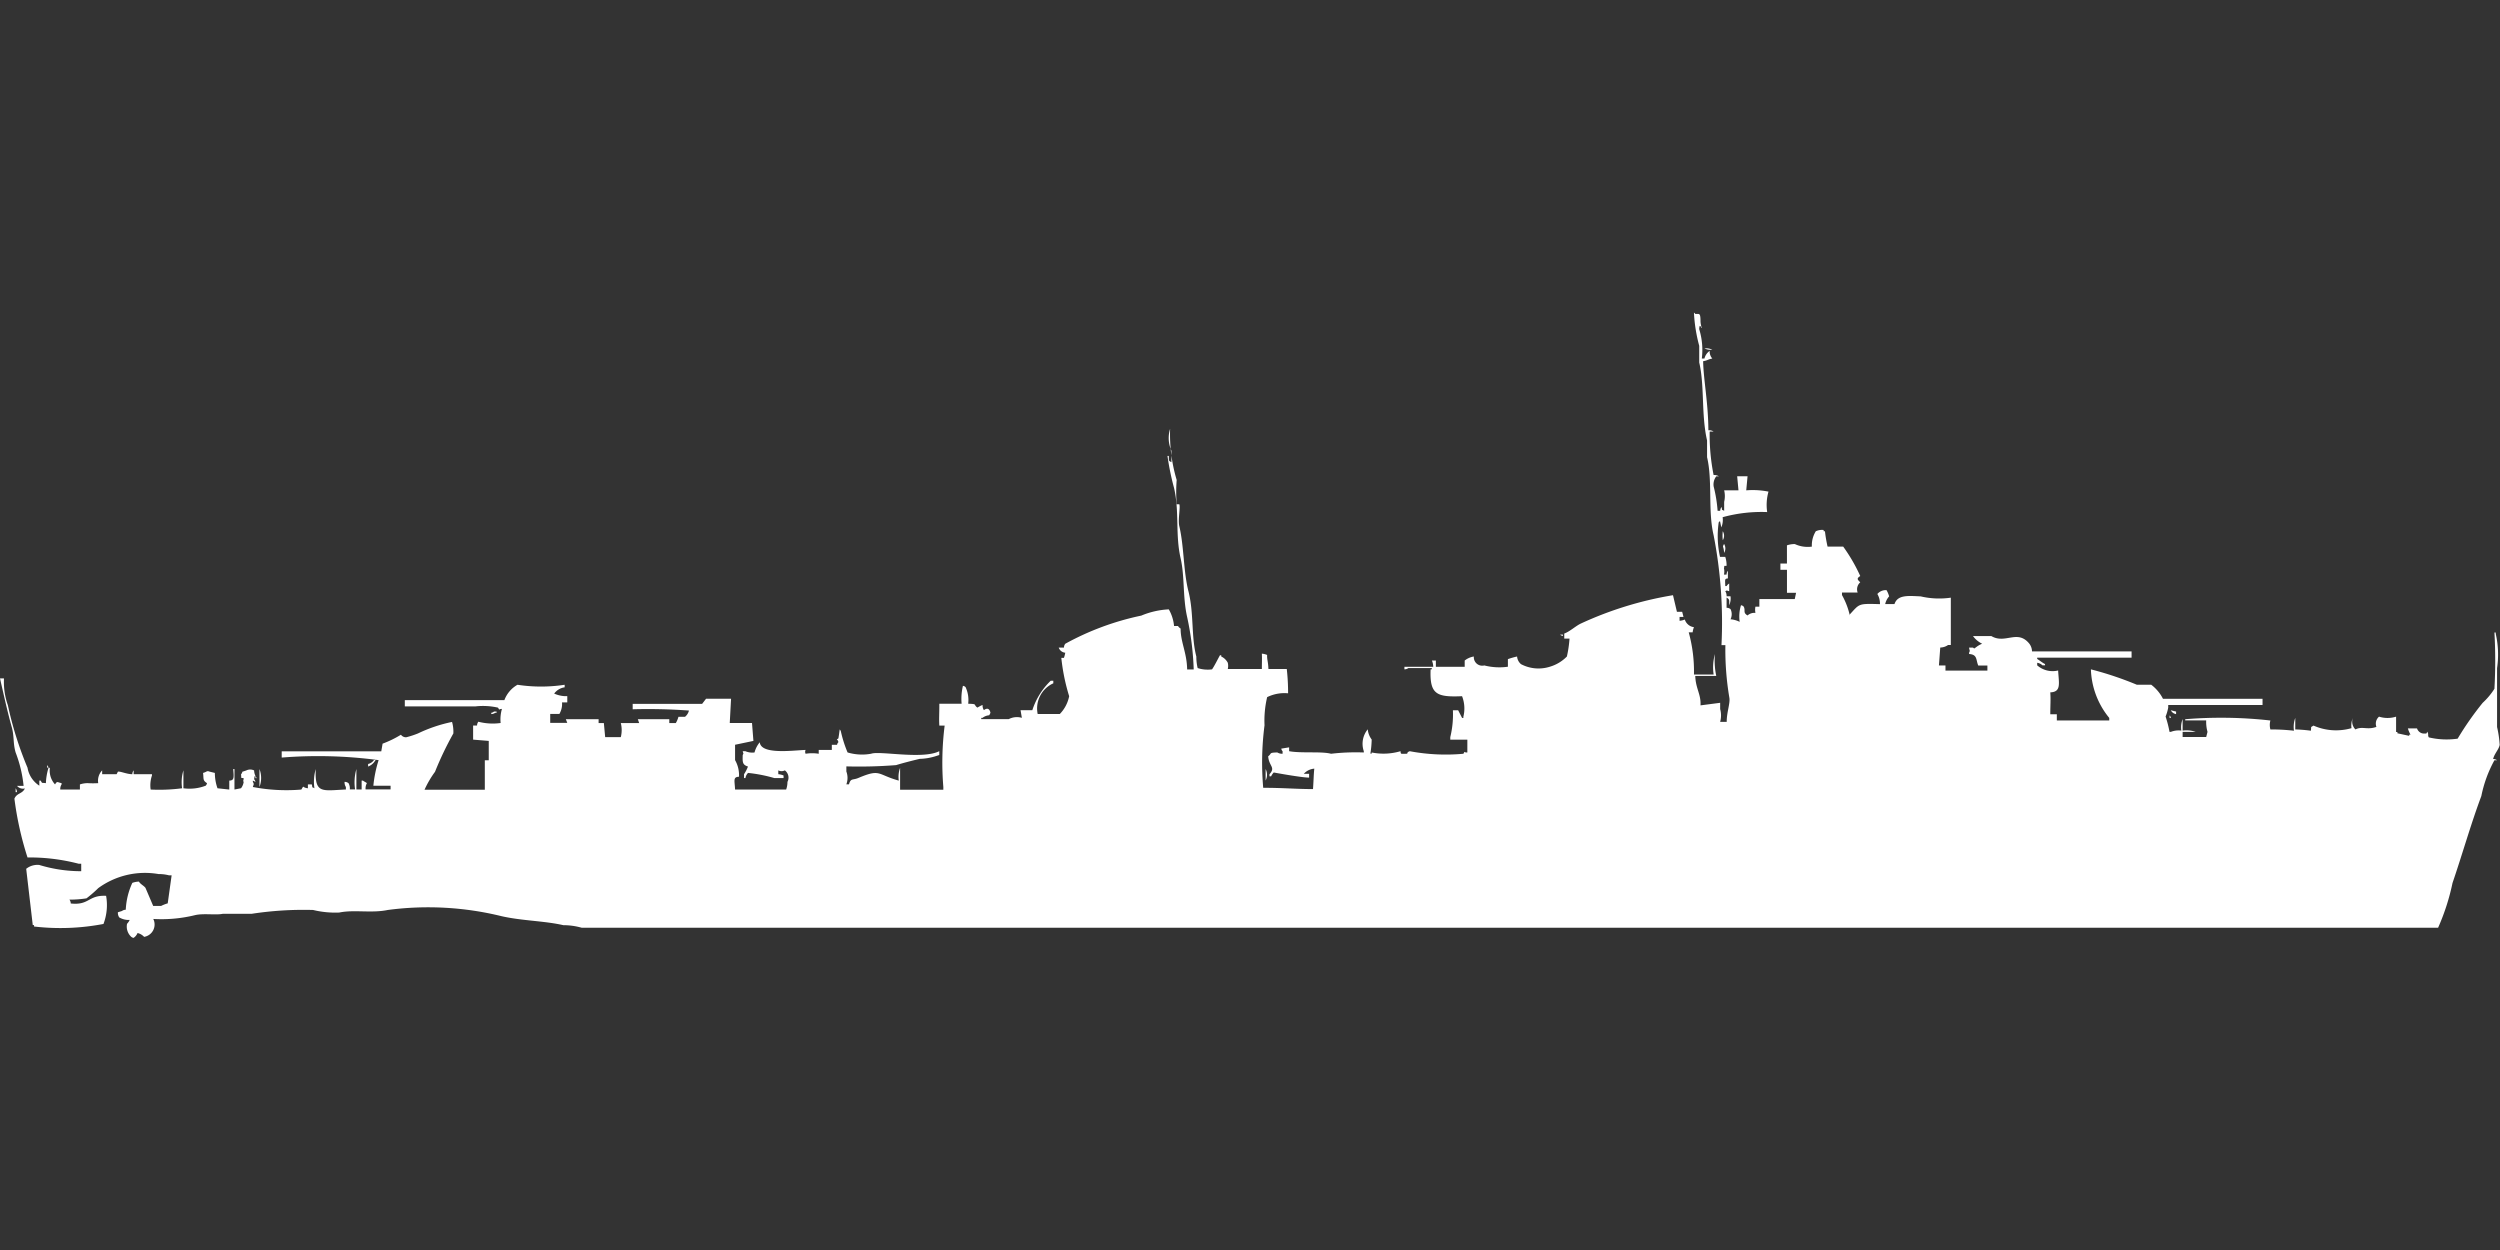 <svg width="80.001" height="40" viewBox="0 0 79.969 39.984" fill="#fff" xmlns="http://www.w3.org/2000/svg"><rect x="0" y="0" width="79.969" height="39.984" fill="#333333" stroke="none"/><path id="unit" fill-rule="evenodd" clip-rule="evenodd" d="M54.479,11.554c0.012,0.6.163,1.319,0.168,2.209a0.276,0.276,0,0,1,.168.041H54.688a6.639,6.639,0,0,0,.126,1.391,0.276,0.276,0,0,1,.168.041H54.9a0.429,0.429,0,0,0-.084.327,4.413,4.413,0,0,1,.126.777h0.084a0.2,0.2,0,0,1,.042-0.123c0.035,0.133-.021.063,0.084,0.123V16.053a0.794,0.794,0,0,0,0-.368H55.61l-0.042-.45H55.9l-0.042.45a2.56,2.56,0,0,1,.712.041,1.556,1.556,0,0,0-.042.654,4.68,4.68,0,0,0-1.425.164,0.621,0.621,0,0,1-.042.327l-0.042-.2a0.117,0.117,0,0,0-.042.041,3.057,3.057,0,0,0,.042,1.1h0.168a0.86,0.86,0,0,1,.042.286c-0.11.016-.055-0.03-0.084,0.082a0.435,0.435,0,0,1,0,.2h0.084a0.194,0.194,0,0,1,.042-0.123v0.245c-0.111.012-.088,0.034-0.084,0.245h0.042a0.253,0.253,0,0,1,.084-0.082v0.245c-0.095-.016-0.045-0.038-0.126,0a0.271,0.271,0,0,1,.042.164h0.126a0.518,0.518,0,0,1-.042.286c0-.16.021-0.184-0.084-0.245v0.327a0.205,0.205,0,0,1,.126.041,0.37,0.37,0,0,1,0,.327,0.768,0.768,0,0,1,.293.082,1.227,1.227,0,0,1,.042-0.532,0.144,0.144,0,0,1,.084.041c0.072,0.122-.035.193,0.126,0.286a0.329,0.329,0,0,1,.252-0.082,0.518,0.518,0,0,1,0-.2h0.126V19.162h1.132l0.042-.2H57.161c0-.32,0-0.406,0-0.736H56.951v-0.2h0.209V17.444a0.782,0.782,0,0,1,.252-0.041,0.975,0.975,0,0,0,.545.082,0.85,0.85,0,0,1,.126-0.491,0.463,0.463,0,0,1,.251-0.041v0.041h0.042a4.168,4.168,0,0,0,.084.491h0.5a5.44,5.44,0,0,1,.545.941c-0.129.08-.085,0.118,0,0.2a0.3,0.3,0,0,0-.084.327h-0.5v0.082a2.454,2.454,0,0,1,.251.654V19.652c0.32-.344.259-0.347,0.964-0.327A0.619,0.619,0,0,0,60.052,19a0.358,0.358,0,0,1,.293-0.123,0.827,0.827,0,0,1,.084.2,0.539,0.539,0,0,0-.126.245H60.6c0.1-.3.431-0.264,0.838-0.245a2.605,2.605,0,0,0,.964.041v1.513H62.315a0.442,0.442,0,0,1-.251.082l-0.042.573h0.209v0.164h1.341V21.288H63.279c-0.079-.189-0.022-0.35-0.293-0.368V20.879c0.039-.078.016-0.048,0-0.164h0.126c0.066,0.051.021,0.026,0.084,0a0.735,0.735,0,0,1,.209-0.123,0.79,0.79,0,0,1-.293-0.245H63.7c0.447,0.265.834-.227,1.215,0.245a0.419,0.419,0,0,1,.084.245h3.185v0.2H65.165v0.041c0.09,0.055.15,0.113,0.251,0.164v0.041H65.333a0.3,0.3,0,0,0-.168-0.082v0.082a0.748,0.748,0,0,0,.67.164c0.021,0.408.11,0.687-.251,0.7,0.017,0.254,0,.394,0,0.7h0.209v0.2H67.47V22.965a2.573,2.573,0,0,1-.587-1.554,10.738,10.738,0,0,1,1.467.491h0.461a1.306,1.306,0,0,1,.377.45h3.185v0.2H69.356v0.082a1.422,1.422,0,0,1-.084.286,3.752,3.752,0,0,1,.126.491H69.44a0.678,0.678,0,0,1,.335-0.041,0.73,0.73,0,0,1,.042-0.368v0.368a0.9,0.9,0,0,1,.419.041H69.817v0.164h0.754l0.042-.164a1.192,1.192,0,0,1-.042-0.368H69.9V23.006a14.116,14.116,0,0,1,2.724.041,0.558,0.558,0,0,0,0,.286,6.527,6.527,0,0,1,.754.041,0.841,0.841,0,0,1,.042-0.409v0.368a4.587,4.587,0,0,1,.5.041c0.017-.146-0.02-0.1.084-0.164a1.79,1.79,0,0,0,1.215.082,0.621,0.621,0,0,1,.042-0.327,0.353,0.353,0,0,0,.084.368c0.22-.114.373,0.026,0.671-0.082a0.293,0.293,0,0,1,.084-0.327,0.9,0.9,0,0,0,.545,0v0.491h0.042v0.041l0.377,0.082V23.5h0.042a1.044,1.044,0,0,1-.084-0.2h0.293a0.237,0.237,0,0,0,.251.164h0.042c0.043-.026.009-0.089,0.042-0.041,0.042,0.069,0,.094.042,0.164a2.471,2.471,0,0,0,.922.041,9.837,9.837,0,0,1,.8-1.145,2.281,2.281,0,0,0,.377-0.45,16.082,16.082,0,0,0,0-1.8h0.042v0.041a3,3,0,0,1,.042,1.1v1.881a3.465,3.465,0,0,1,.084.573c-0.032.155-.169,0.278-0.21,0.45a0.206,0.206,0,0,1,.126.041H79.791a3.989,3.989,0,0,0-.419,1.145c-0.333.887-.614,1.883-0.922,2.781a7.1,7.1,0,0,1-.461,1.431H18.607a2.178,2.178,0,0,0-.587-0.082c-0.621-.141-1.3-0.136-1.97-0.286a9.824,9.824,0,0,0-3.646-.2c-0.519.109-1.08-.017-1.551,0.082a3.008,3.008,0,0,1-.838-0.082,10.96,10.96,0,0,0-1.97.123H7.124c-0.218.046-.612-0.021-0.88,0.041a4.5,4.5,0,0,1-1.341.123,0.4,0.4,0,0,1-.293.573,0.42,0.42,0,0,0-.21-0.123A0.345,0.345,0,0,1,4.274,30a0.145,0.145,0,0,1-.084-0.041,0.446,0.446,0,0,1-.126-0.409,0.473,0.473,0,0,0,.084-0.123,0.6,0.6,0,0,1-.335-0.082,0.271,0.271,0,0,1-.042-0.164L3.9,29.141A0.217,0.217,0,0,1,4.023,29.1a2.292,2.292,0,0,1,.21-0.859,0.673,0.673,0,0,1,.21-0.041c0.055,0.089.156,0.128,0.21,0.2L4.9,28.978H5.155a1.219,1.219,0,0,1,.21-0.082L5.49,28H5.406a1.265,1.265,0,0,0-.335-0.041,2.537,2.537,0,0,0-1.928.45,3.817,3.817,0,0,1-.377.327,3.469,3.469,0,0,1-.545.041,0.206,0.206,0,0,1,.042.123c0.6,0.066.553-.273,1.131-0.245a1.7,1.7,0,0,1-.084.9,7.3,7.3,0,0,1-2.221.082V29.591H1.048l-0.21-1.8a0.577,0.577,0,0,1,.419-0.123,4.587,4.587,0,0,0,1.341.2V27.628H2.514a6.218,6.218,0,0,0-1.634-.2,10.406,10.406,0,0,1-.419-1.881c0.08-.186.255-0.149,0.335-0.327a0.244,0.244,0,0,1-.251-0.082h0.21A4.109,4.109,0,0,0,.5,24.07c-0.088-.3-0.041-0.522-0.126-0.818C0.237,22.764.117,22.213,0,21.7H0.126v0.041a2.241,2.241,0,0,0,.126.818,11.254,11.254,0,0,0,.629,2,0.848,0.848,0,0,0,.377.573V24.969H1.3c0.061,0.1.018,0.063,0.168,0.082a1.925,1.925,0,0,1,.084-0.491H1.592V24.6a0.651,0.651,0,0,0,.168.491c0.077-.12.066-0.065,0.21-0.041v0.041a0.271,0.271,0,0,0-.042.164H2.556V25.092a0.785,0.785,0,0,1,.251-0.041,2.7,2.7,0,0,0,.335,0,0.476,0.476,0,0,1,.126-0.409v0.123H3.73l0.042-.082c0.086-.014.279,0.081,0.461,0.082a0.2,0.2,0,0,1,.042-0.123v0.123H4.861v0.041a0.969,0.969,0,0,0-.042.45,5.669,5.669,0,0,0,1.006-.041,1.311,1.311,0,0,1,.042-0.573v0.573a1.45,1.45,0,0,0,.712-0.082,0.146,0.146,0,0,0,.042-0.082c-0.144-.09-0.1-0.138-0.126-0.327,0.13-.035.114-0.08,0.21-0.041l0.168,0.041a1.471,1.471,0,0,0,.084.491l0.377,0.041V24.969c0.163,0,.148-0.109.126-0.368H7.5v0.654l0.21-.041a0.428,0.428,0,0,0,.084-0.2c-0.03-.063-0.005-0.006,0-0.123-0.106-.016-0.066.024-0.084-0.123a0.146,0.146,0,0,0,.042-0.082l0.126-.041a0.279,0.279,0,0,1,.251,0,0.432,0.432,0,0,0,.084.245H8.172V24.847c-0.033-.079-0.042.082-0.042,0.082a0.147,0.147,0,0,1,.042.082l-0.084-.041V25.01c0.047,0.081.025,0.074,0,.164a5.656,5.656,0,0,0,1.551.082c0.1-.161.009-0.062,0.21-0.041V25.092H9.974c0.035,0.133-.021.063,0.084,0.123A1.432,1.432,0,0,1,10.1,24.6c-0.036.8,0.2,0.689,0.964,0.654V25.174a0.27,0.27,0,0,1-.042-0.164,0.206,0.206,0,0,1,.126.041,0.347,0.347,0,0,1,.042.2h0.168A1.552,1.552,0,0,1,11.4,24.6v0.654h0.168V24.969h0.042c0.032,0.028.094,0.054,0.126,0.082a0.347,0.347,0,0,0-.042.2h0.8V25.133H11.943a3.971,3.971,0,0,1,.168-0.818,14.6,14.6,0,0,0-3.1-.082v-0.2h3.185l0.042-.245a3.328,3.328,0,0,0,.587-0.286,0.2,0.2,0,0,0,.168.082,2.893,2.893,0,0,0,.377-0.123,4.707,4.707,0,0,1,1.09-.368,1.154,1.154,0,0,1,.042.368,10.422,10.422,0,0,0-.587,1.227,3.14,3.14,0,0,0-.335.573h1.928c0-.388,0-0.545,0-0.941h0.126V23.7l-0.5-.041v-0.45h0.126a0.194,0.194,0,0,1,.042-0.123,1.813,1.813,0,0,0,.712.041,1.193,1.193,0,0,1,.042-0.45c-0.133,0-.056.069-0.126-0.041a2.154,2.154,0,0,0-.713-0.041H12.949v-0.2h3.185a0.944,0.944,0,0,1,.419-0.491,4.981,4.981,0,0,0,1.509,0v0.082a0.5,0.5,0,0,0-.335.2,0.943,0.943,0,0,0,.335.082h0.084v0.2H17.978a0.628,0.628,0,0,1-.084.368H17.6v0.286h0.545L18.1,23.006h1.048v0.123h0.168l0.042,0.45h0.5a0.913,0.913,0,0,0,0-.45h0.587l-0.042-.123h1.006v0.123h0.209a0.831,0.831,0,0,0,.084-0.2h0.21a0.375,0.375,0,0,0,.126-0.2,17.871,17.871,0,0,0-1.8-.041V22.515h2.221l0.126-.164h0.8q-0.021.389-.042,0.777h0.712L24.1,23.7l-0.587.123v0.491a0.976,0.976,0,0,1,.126.532c-0.2.008-.138,0.125-0.126,0.409h1.634a0.733,0.733,0,0,0,.042-0.245,0.29,0.29,0,0,0-.084-0.368,0.223,0.223,0,0,1-.209,0v0.123a0.542,0.542,0,0,1,.168.041v0.082H24.767a4.743,4.743,0,0,0-.838-0.164,0.29,0.29,0,0,0-.084.164H23.8V24.765a1.269,1.269,0,0,0,.126-0.245c-0.178-.058-0.176-0.136-0.168-0.368,0.036-.077.02-0.03,0-0.123h0.084a0.567,0.567,0,0,0,.293.041,0.856,0.856,0,0,1,.168-0.327c0.037,0.4,1.029.263,1.467,0.245a0.134,0.134,0,0,0,0,.123,1.315,1.315,0,0,1,.419,0V23.988h0.419V23.824h0.168a0.139,0.139,0,0,1,.042-0.082c-0.018-.121-0.1-0.053,0-0.123,0.026-.151.022-0.146,0.042-0.286a0.146,0.146,0,0,1,.042.082,3.894,3.894,0,0,0,.21.654,1.615,1.615,0,0,0,.754.041c0.273-.1,1.649.191,2.179-0.082v0.123l-0.126.041a1.846,1.846,0,0,1-.5.082c-0.228.054-.563,0.14-0.754,0.2a15,15,0,0,1-1.592.041v0.164a0.58,0.58,0,0,1,0,.409h0.084c0.055-.2.113-0.128,0.293-0.2,0.727-.308.6-0.112,1.3,0.082a0.841,0.841,0,0,1,.042-0.409v0.7h1.383V25.174a9.521,9.521,0,0,1,.042-1.963H30.047c-0.014-.228,0-0.325,0-0.7H30.76a1.785,1.785,0,0,1,.042-0.573,0.145,0.145,0,0,1,.084.041,0.97,0.97,0,0,1,.084.532c0.309,0.009.154,0.021,0.293,0.123,0.007,0,.12-0.073.168-0.082a0.259,0.259,0,0,0,.042.164c0.082-.065.175-0.075,0.209,0.082a0.3,0.3,0,0,1-.042.082,0.39,0.39,0,0,0-.21.082H31.388v0.041h0.88a0.561,0.561,0,0,1,.419-0.041l-0.042-.245h0.377a2.271,2.271,0,0,1,.587-0.941h0.084v0.082a0.88,0.88,0,0,0-.5.982H33.9A1.13,1.13,0,0,0,34.2,22.27a6.346,6.346,0,0,1-.251-1.227h0.084a1.148,1.148,0,0,0,.042-0.164,0.242,0.242,0,0,1-.209-0.164h0.168a0.2,0.2,0,0,1,.042-0.123,8.746,8.746,0,0,1,2.431-.9,2.6,2.6,0,0,1,.88-0.2,1.3,1.3,0,0,1,.168.532h0.126a0.251,0.251,0,0,0,.084.082c0,0.445.2,0.768,0.209,1.309h0.21a9.308,9.308,0,0,0-.21-1.677c-0.145-.64-0.075-1.292-0.209-1.881-0.174-.761-0.034-1.483-0.21-2.249a8.3,8.3,0,0,1-.21-1.023h0.042c0.006,0.154-.02.144,0.084,0.2V14.417a0.984,0.984,0,0,1-.042-0.7,5.122,5.122,0,0,0,.21,1.636,5.046,5.046,0,0,0,0,.777h0.084c0.041,0.089-.048.492,0,0.7,0.153,0.647.129,1.438,0.293,2.086,0.177,0.7.084,1.435,0.252,2.086a1.545,1.545,0,0,0,.042.368,1.037,1.037,0,0,0,.461.041c0.087-.128.171-0.306,0.252-0.45h0.042V21a0.455,0.455,0,0,1,.209.2,0.436,0.436,0,0,1,0,.2h1.09c0-.248.008-0.285,0-0.491a0.544,0.544,0,0,1,.168.041c-0.006.155,0.033,0.211,0.042,0.45h0.587a6.9,6.9,0,0,1,.042.777,1.252,1.252,0,0,0-.67.123,3.274,3.274,0,0,0-.084.9,9.3,9.3,0,0,0-.042,2c0.656,0,1.025.04,1.593,0.041,0.021-.3.021-0.481,0.042-0.654a0.507,0.507,0,0,0-.335.164h0.168v0.123c-0.244,0-1.131-.164-1.131-0.164a0.471,0.471,0,0,0-.084.123H40.608V24.765c0.205-.226-0.018-0.249-0.042-0.573,0.127-.093.008-0.116,0.293-0.123a0.287,0.287,0,0,0,.168.041V24.029a0.146,0.146,0,0,1-.042-0.082l0.251-.041v0.123c0.389,0.072,1.041,0,1.341.082a6.815,6.815,0,0,1,1.048-.041V24.029a0.728,0.728,0,0,1,.126-0.7,0.637,0.637,0,0,0,.126.327,3.217,3.217,0,0,1-.042.45h0.042V24.07a1.92,1.92,0,0,0,.922-0.041c0.012,0.107,0,.081.21,0.082,0.054-.1-0.018-0.028.084-0.082a6.2,6.2,0,0,0,1.718.082c0.067-.112-0.007-0.034.126-0.041V23.661H46.391V23.579a3.06,3.06,0,0,0,.084-0.859h0.168l0.126,0.245H46.81V22.924a1.084,1.084,0,0,0-.042-0.654c-0.808.034-1.041-.052-1.006-0.859H45.8V21.37H45.05a0.217,0.217,0,0,1-.126.041V21.329h0.922a0.576,0.576,0,0,0-.042-0.2H45.93v0.2h0.922v-0.2A0.629,0.629,0,0,1,47.145,21a0.27,0.27,0,0,0,.335.286,1.944,1.944,0,0,0,.754.041V21.084A2.4,2.4,0,0,1,48.528,21a0.356,0.356,0,0,0,.126.245,1.2,1.2,0,0,0,.922.082A1.262,1.262,0,0,0,50.121,21a3.746,3.746,0,0,0,.084-0.573H50.037V20.266c0.194-.073.367-0.247,0.545-0.327a11.458,11.458,0,0,1,2.933-.9l0.126,0.532h0.168l0.042,0.164H53.725v0.123a0.542,0.542,0,0,0,.168-0.041,0.353,0.353,0,0,0,.293.245,0.572,0.572,0,0,0-.042.164H54.018a4.713,4.713,0,0,1,.168,1.35h0.629a1.552,1.552,0,0,1,.042-0.654,2.384,2.384,0,0,0,.042.7H54.227c0.014,0.408.188,0.586,0.168,0.941l0.629-.082v0.2a0.78,0.78,0,0,1,0,.409h0.209c0-.313.118-0.6,0.084-0.777a9.236,9.236,0,0,1-.126-1.677H55.066a14.582,14.582,0,0,0-.252-3.517c-0.185-.782-0.03-1.735-0.209-2.495V14.09c-0.189-.824-0.076-1.752-0.251-2.495V11.063A5.017,5.017,0,0,1,54.185,10a0.117,0.117,0,0,1,.042.041c0.122,0.009.163-.046,0.168,0.2a0.641,0.641,0,0,0,.042.245c-0.059.008,0.017-.034-0.042-0.041-0.033-.079-0.042.082-0.042,0.082a2.254,2.254,0,0,1,.084.941h0.084a0.421,0.421,0,0,1,.168-0.245,0.331,0.331,0,0,0,.084.245C54.616,11.5,54.634,11.527,54.479,11.554Zm0.042-.409a0.451,0.451,0,0,1,.251.041A0.451,0.451,0,0,1,54.521,11.145Zm0.587,5.849a0.27,0.27,0,0,1,0,.286A1.266,1.266,0,0,1,55.107,16.994ZM55.149,17.4a0.27,0.27,0,0,1,0,.286C55.139,17.45,55.078,17.523,55.149,17.4Zm-5.238,2.9h0.084v0.041A0.144,0.144,0,0,1,49.911,20.307ZM69.44,22.72l0.168,0.041v0.082A0.226,0.226,0,0,1,69.44,22.72ZM15.8,22.761h0.084V22.8H15.841a0.216,0.216,0,0,1-.126.041V22.8A0.145,0.145,0,0,0,15.8,22.761Zm53.6,0.123a0.146,0.146,0,0,1,.042.082H69.4V22.883ZM11.985,24.274c0.052,0.064.027,0.021,0,.082a0.453,0.453,0,0,1-.21.164V24.438A0.313,0.313,0,0,0,11.985,24.274Zm-10.477.2a0.147,0.147,0,0,1,.042.082H1.509V24.479ZM8.3,24.6a0.808,0.808,0,0,1,0,.573V24.6Zm32.184,0a0.4,0.4,0,0,1,0,.368V24.6ZM0.5,25.215a0.206,0.206,0,0,1,.042.123H0.5V25.215Z"/></svg>